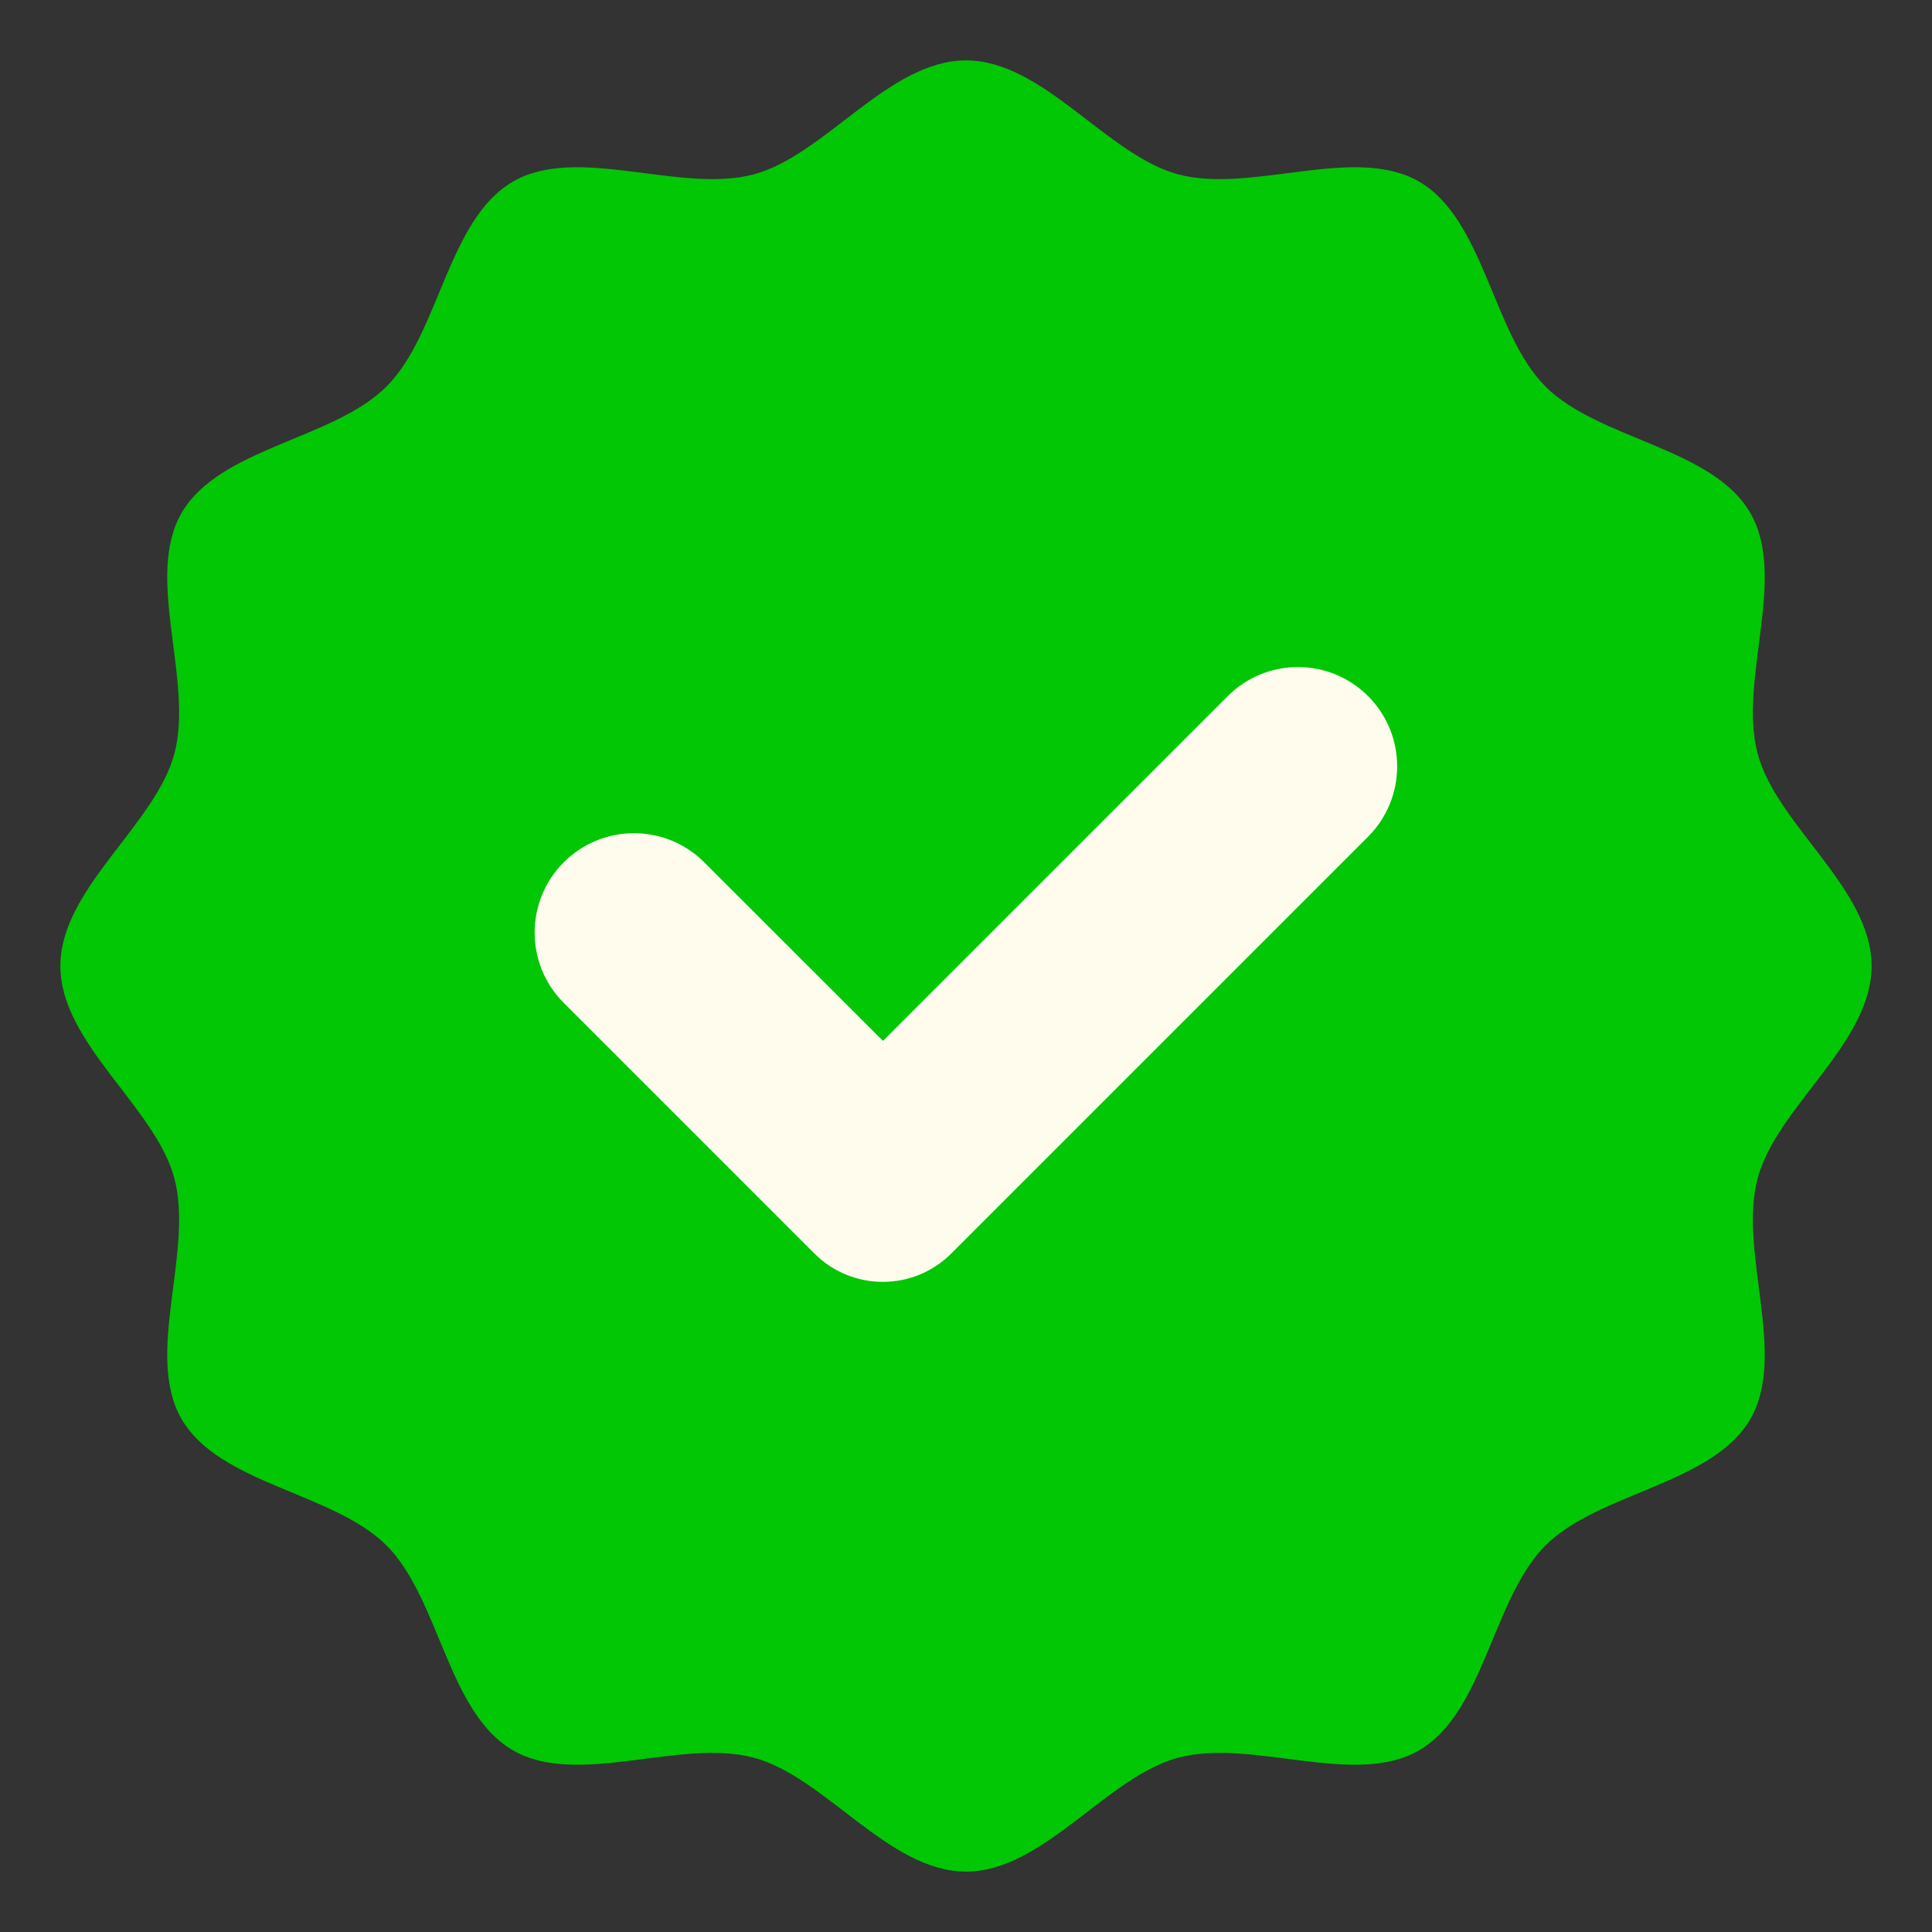 <svg width="32" height="32" viewBox="0 0 32 32" fill="none" xmlns="http://www.w3.org/2000/svg">
<rect x="0" y="0" width="32" height="32" fill="#333333" stroke="none"/>
<path d="M31 16C31 17.28 29.427 18.335 29.113 19.515C28.788 20.735 29.61 22.435 28.992 23.503C28.365 24.587 26.477 24.718 25.598 25.598C24.718 26.477 24.587 28.365 23.503 28.992C22.435 29.61 20.735 28.788 19.515 29.113C18.335 29.427 17.28 31 16 31C14.72 31 13.665 29.427 12.485 29.113C11.265 28.788 9.565 29.61 8.498 28.992C7.412 28.365 7.282 26.477 6.402 25.598C5.522 24.718 3.635 24.587 3.007 23.503C2.39 22.435 3.212 20.735 2.888 19.515C2.572 18.335 1 17.28 1 16C1 14.72 2.572 13.665 2.888 12.485C3.212 11.265 2.39 9.565 3.007 8.498C3.635 7.412 5.522 7.282 6.402 6.402C7.282 5.522 7.412 3.635 8.498 3.007C9.565 2.39 11.265 3.212 12.485 2.888C13.665 2.572 14.72 1 16 1C17.28 1 18.335 2.572 19.515 2.888C20.735 3.212 22.435 2.39 23.503 3.007C24.587 3.635 24.718 5.522 25.598 6.402C26.477 7.282 28.365 7.412 28.992 8.498C29.61 9.565 28.788 11.265 29.113 12.485C29.427 13.665 31 14.72 31 16Z" fill="#01C705"/>
<path d="M20.335 11.53L14.625 17.24L11.665 14.283C11.022 13.64 9.98 13.64 9.337 14.283C8.695 14.925 8.695 15.968 9.337 16.61L13.49 20.763C14.115 21.388 15.13 21.388 15.755 20.763L22.66 13.858C23.302 13.215 23.302 12.173 22.66 11.53C22.017 10.888 20.977 10.888 20.335 11.53Z" fill="#FFFCEE"/>
</svg>
